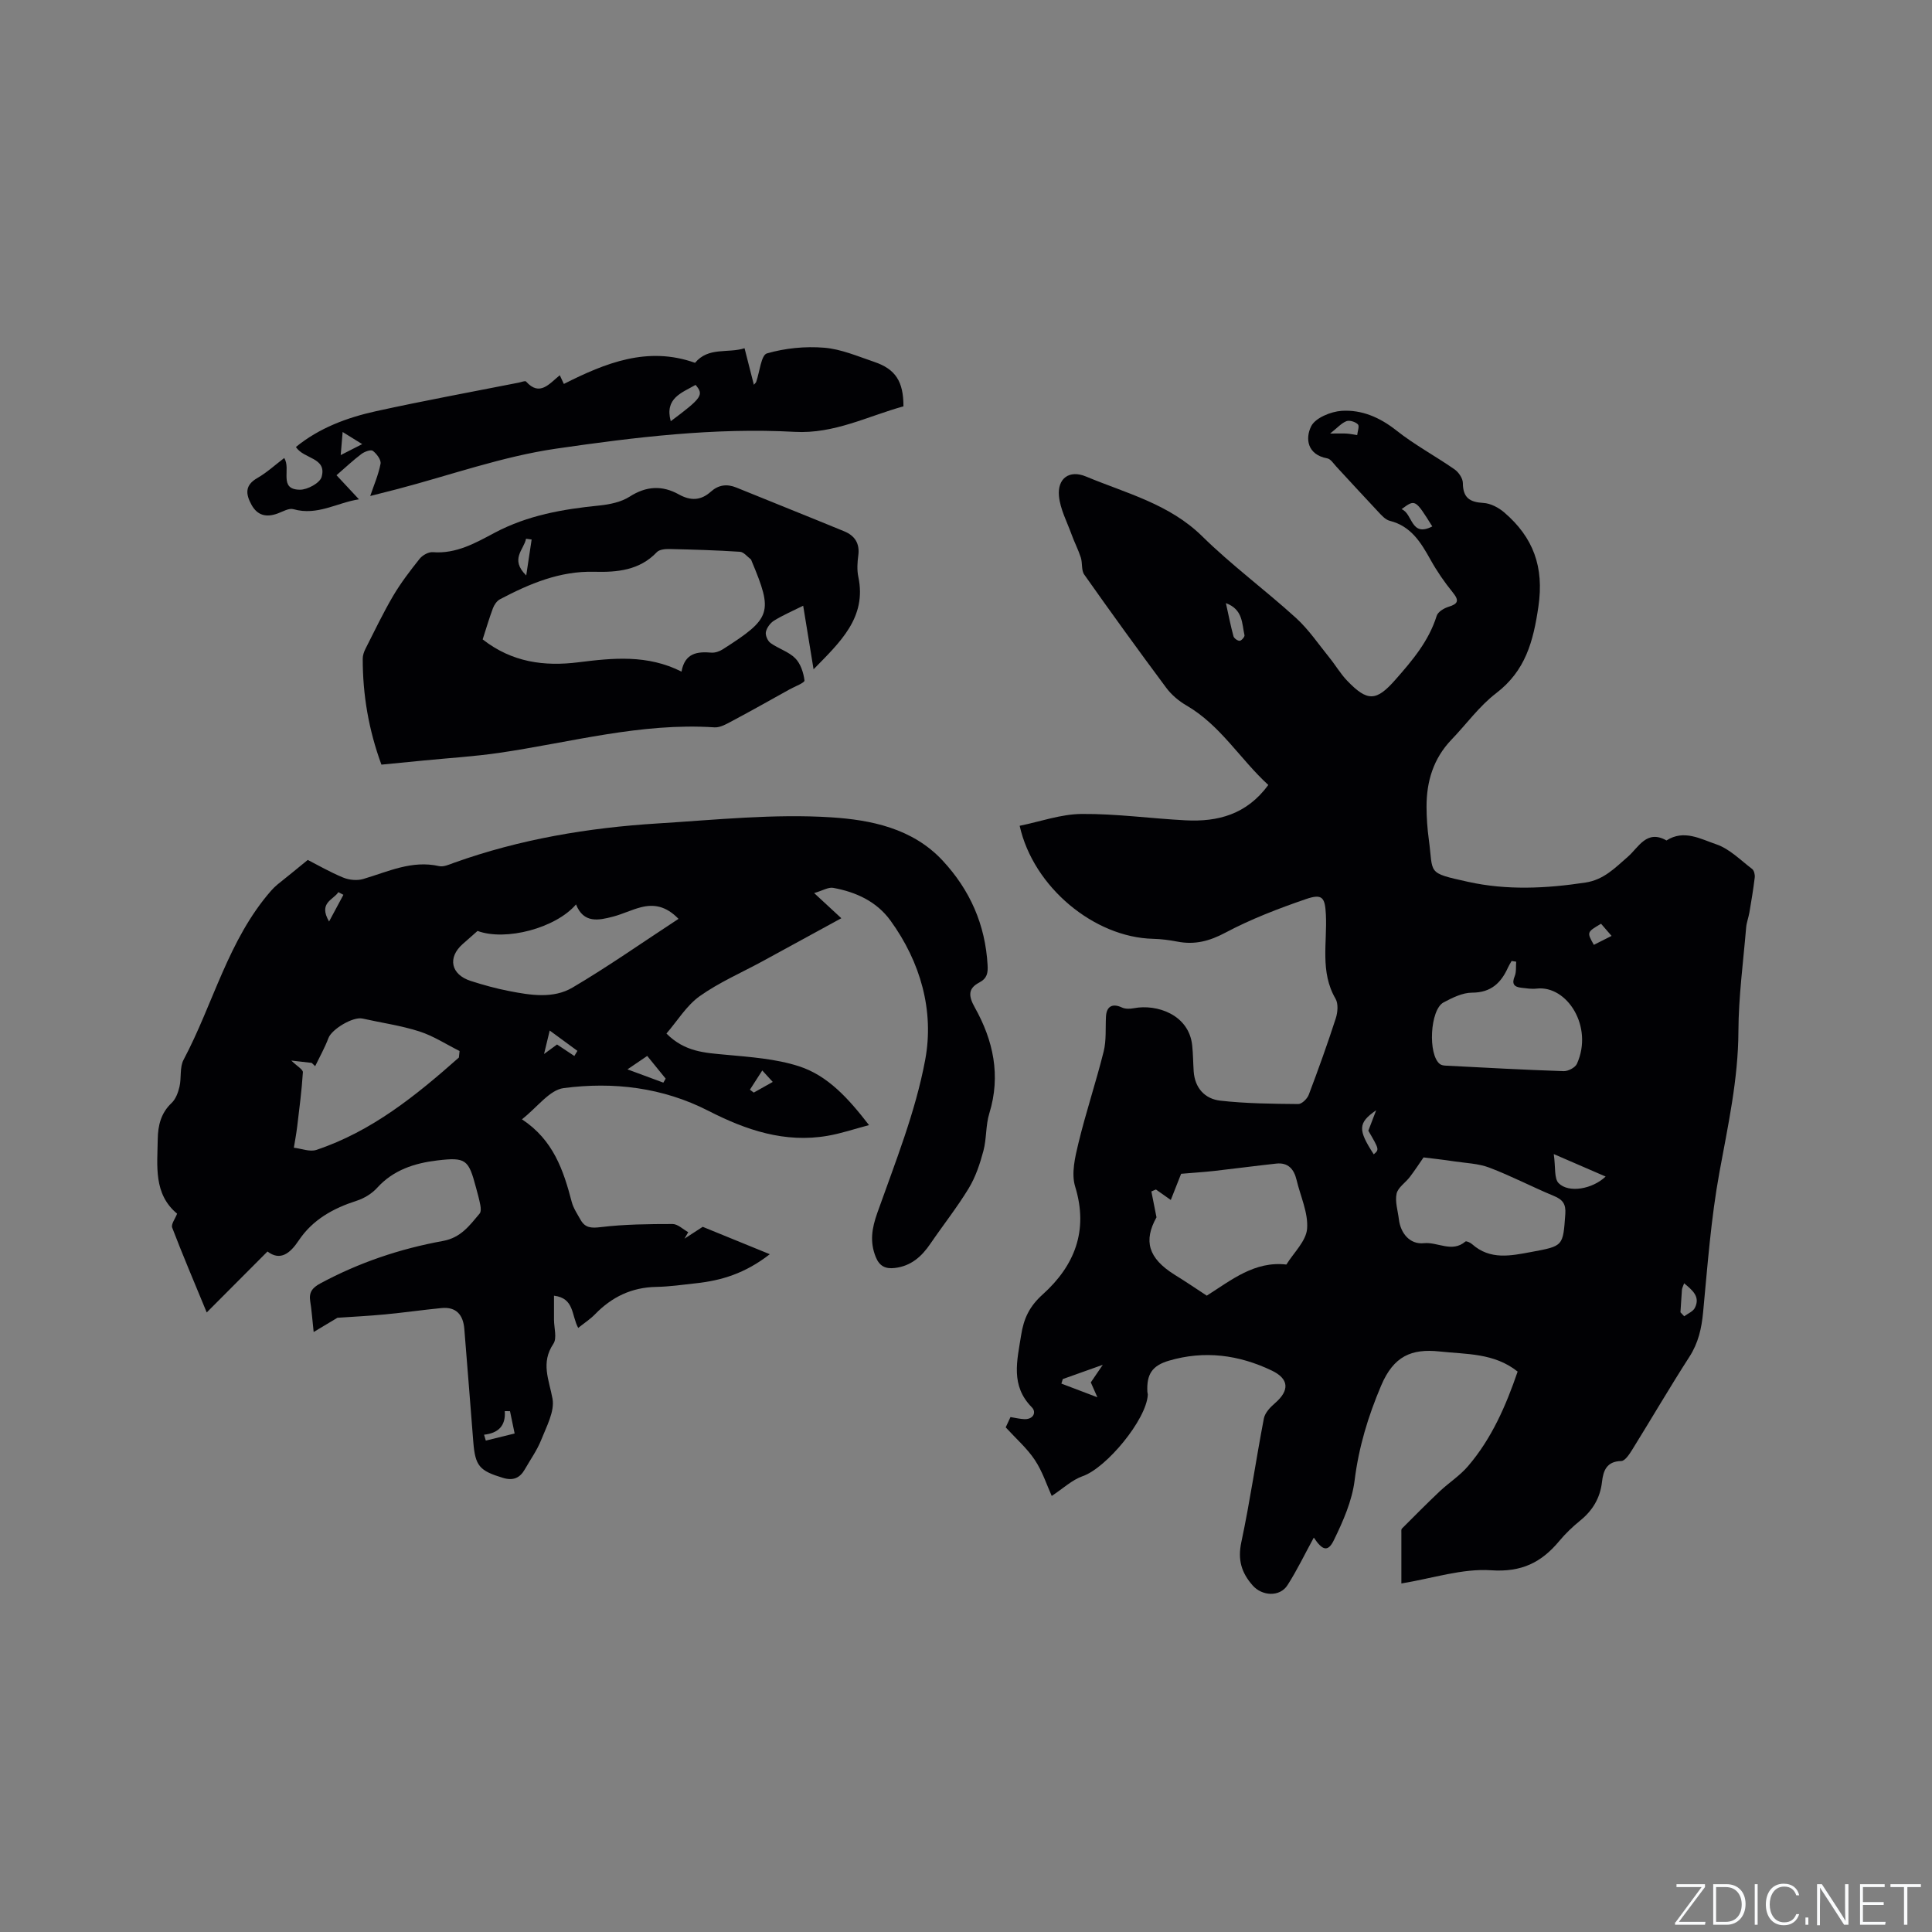 <svg enable-background="new 0 0 400 400" viewBox="0 0 400 400" xmlns="http://www.w3.org/2000/svg"><rect x="0" y="0" width="400" height="400" fill="#808080" stroke="none"/><g fill="#fafbfc"><path d="m346.9 398 5.4-7.3h-5.2v-.6h5.9v.6l-5.4 7.2h5.5l-.1.6h-6.2v-.5z"/><path d="m354.7 390.1h2.8c2.3 0 3.9 1.6 3.9 4.1s-1.6 4.3-3.9 4.3h-2.8zm.6 7.8h2c2.2 0 3.3-1.6 3.3-3.6 0-1.8-1-3.6-3.3-3.6h-2z"/><path d="m363.9 390.1v8.4h-.6v-8.4z"/><path d="m372.5 396.3c-.4 1.3-1.4 2.3-3.2 2.3-2.4 0-3.7-1.9-3.7-4.3 0-2.3 1.2-4.3 3.7-4.3 1.8 0 2.9 1 3.2 2.4h-.6c-.4-1.1-1.1-1.8-2.5-1.8-2.1 0-3 1.9-3 3.7s.9 3.7 3 3.7c1.4 0 2.1-.7 2.5-1.7z"/><path d="m373.8 398.5v-1.5h.6v1.5z"/><path d="m376.2 398.5v-8.4h1c1.3 2 4.4 6.7 4.9 7.6-.1-1.2-.1-2.4-.1-3.8v-3.8h.7v8.4h-.9c-1.2-1.9-4.4-6.8-5-7.7.1 1.1 0 2.3 0 3.9v3.9h-.6z"/><path d="m390 394.4h-4.3v3.5h4.7l-.1.6h-5.2v-8.4h5.1v.6h-4.5v3.1h4.3z"/><path d="m394.2 390.7h-2.8v-.6h6.3v.6h-2.8v7.8h-.7z"/></g><path d="m290.14 327.84c0-3.67 0-7.05 0-10.43 0-.32-.06-.75.11-.93 2.58-2.59 5.15-5.18 7.8-7.69 1.91-1.8 4.2-3.26 5.89-5.24 4.89-5.71 7.84-12.48 10.27-19.58-4.86-3.88-10.6-3.56-16.14-4.16-5.84-.63-9.53.95-12.12 7.06-2.72 6.42-4.63 12.73-5.49 19.62-.53 4.26-2.39 8.47-4.3 12.39-1.21 2.48-2.35 2.17-4.15-.54-1.85 3.38-3.45 6.73-5.44 9.84-1.61 2.52-5.3 2.27-7.23.06-2.32-2.65-3.11-5.3-2.34-8.93 1.81-8.49 3.03-17.1 4.67-25.63.22-1.16 1.31-2.32 2.28-3.15 3.08-2.65 2.95-5.05-.64-6.77-6.84-3.27-13.95-4.21-21.31-2.04-3.47 1.02-4.63 2.82-4.45 6.44.01.21.1.42.09.63-.31 5.18-8.58 15.12-13.45 16.82-2.24.78-4.12 2.59-6.44 4.11-1.01-2.22-1.91-5.06-3.5-7.45-1.6-2.41-3.86-4.38-6.03-6.75.25-.54.64-1.37.99-2.13 1.07.17 1.98.4 2.89.43 1.86.06 2.52-1.44 1.54-2.44-4.47-4.53-3.06-9.64-2.23-14.92.54-3.47 1.71-5.98 4.48-8.47 6.56-5.91 9.52-13.17 6.71-22.32-.83-2.69-.03-6.08.68-9 1.54-6.37 3.63-12.6 5.22-18.96.58-2.32.35-4.84.48-7.26.12-2.13 1.37-2.76 3.3-1.86.7.33 1.68.3 2.47.15 4.75-.91 11.4 1.31 12.08 7.69.19 1.79.19 3.6.31 5.39.24 3.46 2.33 5.7 5.51 6.06 5.34.6 10.75.65 16.14.7.74.01 1.87-1.1 2.18-1.94 1.98-5.23 3.87-10.49 5.59-15.81.4-1.24.55-3.02-.05-4.05-3.25-5.56-1.71-11.59-2-17.42-.18-3.55-.71-4.39-4.14-3.21-5.68 1.95-11.36 4.13-16.65 6.94-3.32 1.77-6.37 2.56-9.96 1.86-1.66-.32-3.35-.54-5.04-.58-12.12-.28-24.77-10.65-27.61-23.4 4.28-.87 8.56-2.42 12.85-2.45 7.17-.06 14.34.95 21.52 1.32 6.64.34 12.61-1.19 17.11-7.32-5.83-5.33-9.88-12.35-16.93-16.45-1.59-.92-3.12-2.21-4.21-3.68-5.76-7.74-11.41-15.55-16.97-23.43-.63-.89-.34-2.39-.71-3.53-.53-1.64-1.34-3.18-1.92-4.8-.95-2.62-2.34-5.21-2.6-7.9-.36-3.68 2.14-5.52 5.6-4.07 8.32 3.47 17.23 5.66 24.05 12.37 6.11 6.01 13.07 11.13 19.42 16.91 2.63 2.39 4.67 5.44 6.93 8.23 1.27 1.56 2.29 3.34 3.68 4.78 4.21 4.38 6.04 4.25 9.97-.22 3.51-3.99 6.92-8 8.55-13.23.25-.81 1.49-1.57 2.43-1.86 2.03-.62 2.27-1.3.89-3-1.71-2.11-3.28-4.38-4.6-6.76-2-3.59-4.04-6.95-8.43-8.05-.92-.23-1.73-1.16-2.44-1.92-2.91-3.08-5.76-6.22-8.65-9.33-.57-.62-1.15-1.55-1.85-1.68-4.16-.76-4.59-4.11-3.34-6.64.86-1.74 4.07-3.05 6.31-3.2 4.16-.27 7.93 1.36 11.36 4.08 3.76 2.98 8.06 5.28 12.01 8.03.85.59 1.73 1.87 1.73 2.84.02 3.02 1.39 3.96 4.25 4.12 1.49.08 3.17.97 4.35 1.99 5.96 5.14 8.25 11.21 7.04 19.47-1.06 7.25-2.68 13.29-8.76 17.94-3.49 2.67-6.15 6.4-9.24 9.61-3.75 3.91-5.18 8.67-5.16 13.93.01 2.22.16 4.45.46 6.65.99 7.27-.57 6.92 8.12 8.85 8.02 1.78 16.19 1.39 24.34.15 3.79-.58 6.11-3.04 8.75-5.33 2.24-1.94 3.9-5.72 8.01-3.38 3.61-2.34 7.11-.28 10.32.8 2.73.93 5 3.27 7.4 5.09.41.31.62 1.19.55 1.77-.29 2.43-.7 4.86-1.11 7.27-.18 1.04-.58 2.05-.67 3.1-.6 7.16-1.57 14.32-1.6 21.48-.04 9.95-2.16 19.5-3.93 29.19-1.75 9.55-2.46 19.3-3.38 28.99-.32 3.35-.99 6.35-2.85 9.23-4.07 6.32-7.86 12.83-11.83 19.22-.58.93-1.49 2.33-2.27 2.34-3.02.06-3.72 2-3.98 4.3-.38 3.35-1.93 5.93-4.52 8.03-1.56 1.27-3.04 2.68-4.32 4.22-3.7 4.45-7.81 6.5-14.11 6.07-5.97-.41-12.11 1.67-18.59 2.73zm-40.29-59.59c5.12-3.24 9.9-7.2 16.48-6.44 1.52-2.46 4.08-4.84 4.29-7.41.26-3.29-1.38-6.73-2.18-10.11-.53-2.23-1.75-3.65-4.2-3.38-4.26.46-8.5 1.03-12.76 1.51-2.13.24-4.27.37-6.94.6-.5 1.28-1.31 3.31-2.14 5.42-1.14-.8-2.11-1.48-3.08-2.17-.31.14-.62.27-.94.41.31 1.57.62 3.14 1.06 5.35-2.71 4.85-1.74 8.46 3.75 11.89 2.16 1.33 4.26 2.75 6.66 4.33zm44.88-28.62c-.74 1.06-1.73 2.59-2.83 4.04-.9 1.19-2.46 2.17-2.75 3.46-.36 1.65.26 3.53.47 5.3.35 2.92 2.29 5.26 5.17 4.96 2.87-.3 5.83 2.03 8.6-.34.19-.16 1.03.21 1.39.54 3.75 3.33 7.99 2.41 12.29 1.61 6.62-1.23 6.53-1.18 7.01-7.85.15-2.08-.54-2.99-2.38-3.75-4.49-1.86-8.82-4.14-13.36-5.86-2.27-.86-4.86-.93-7.31-1.3-2.27-.35-4.56-.59-6.3-.81zm19.18-40.52c-.32-.05-.64-.1-.95-.15-.24.43-.51.84-.71 1.28-1.45 3.23-3.51 5.27-7.47 5.28-1.98 0-4.08 1.05-5.91 2.02-2.82 1.51-3.27 10.86-.74 12.77.31.23.79.3 1.2.32 8.13.42 16.27.87 24.41 1.14.93.03 2.4-.74 2.75-1.53 3.46-7.67-2.05-16.3-8.37-15.56-1.04.12-2.12-.06-3.17-.18-1.5-.17-2-.82-1.35-2.38.37-.89.22-2 .31-3.01zm7.78 39.83c.4 2.73.04 5.05 1.02 6.03 2.07 2.08 6.97 1.24 9.72-1.38-3.38-1.46-6.57-2.84-10.74-4.65zm-95.85 47.27c.85-1.25 1.57-2.3 2.48-3.64-3.2 1.14-5.74 2.05-8.28 2.95-.1.31-.2.63-.29.94 2.25.86 4.51 1.71 7.45 2.83-.72-1.64-1.09-2.47-1.36-3.08zm70.7-177.22c-3.54-5.66-3.54-5.66-6.36-3.57 2.34.89 1.87 5.89 6.36 3.57zm-42.73 15.88c.58 2.64 1 4.78 1.57 6.87.12.42.86.95 1.28.93.37-.02 1.07-.83 1-1.15-.55-2.43-.3-5.34-3.85-6.65zm94.11 146.83c.26.27.52.54.78.82.76-.57 1.83-.99 2.21-1.75 1.15-2.31-.48-3.62-2.23-5.08-.2.59-.41.95-.45 1.32-.12 1.56-.2 3.12-.31 4.69zm-63-41.83c-3.82 2.62-3.77 4.08-.5 9.12 1.15-.99 1.15-.99-1.12-4.89.48-1.23.91-2.36 1.62-4.23zm-9.53-140.11c1.78 0 2.62-.04 3.44.01.72.05 1.44.2 2.16.31.08-.77.5-1.87.15-2.22-.53-.53-1.73-.91-2.38-.66-1.04.41-1.88 1.38-3.37 2.56zm58.27 104.01c-.89-1.03-1.56-1.8-2.18-2.52-2.96 1.75-2.96 1.75-1.49 4.37 1.17-.58 2.35-1.18 3.67-1.85z" fill="#010104"/><path d="m63.72 178.04c2.04 1.04 4.61 2.53 7.33 3.65 1.23.51 2.88.67 4.14.3 5.14-1.51 10.07-3.95 15.72-2.67.92.21 2.07-.32 3.06-.68 13.67-4.9 27.85-7.27 42.27-8.16 11.95-.74 23.98-2.02 35.85-1.26 8.12.52 16.8 2.23 23.04 8.92 5.71 6.13 8.87 13.31 9.34 21.69.09 1.6-.08 2.73-1.74 3.6-2.28 1.2-2.28 2.72-.9 5.17 3.82 6.81 5.41 14.08 3 21.9-.77 2.48-.55 5.26-1.23 7.79-.71 2.67-1.62 5.4-3.04 7.74-2.41 3.97-5.32 7.64-7.94 11.48-1.81 2.66-4.02 4.62-7.35 5.01-1.91.23-3.18-.34-3.96-2.28-1.26-3.15-.81-5.91.33-9.13 3.7-10.44 7.9-20.87 9.91-31.67 1.89-10.14-.94-20.23-7.19-28.85-2.88-3.97-7.15-5.91-11.86-6.77-1-.18-2.17.57-3.94 1.08 2.13 1.97 3.52 3.26 5.63 5.21-5.71 3.12-11.02 6.03-16.34 8.92-4.36 2.37-8.98 4.37-12.99 7.22-2.72 1.94-4.59 5.08-6.88 7.73 3.8 3.83 7.99 3.99 12.25 4.39 5.11.48 10.37.83 15.19 2.39 5.96 1.93 10.2 6.61 14.5 12.18-3.13.83-5.8 1.74-8.54 2.21-8.9 1.55-16.93-1.18-24.72-5.17-9.45-4.84-19.67-6.05-29.96-4.7-2.93.38-5.44 3.96-8.64 6.46 6.52 4.29 8.6 10.57 10.31 17.1.34 1.3 1.15 2.49 1.82 3.69.96 1.71 2.22 1.77 4.21 1.53 4.91-.59 9.9-.64 14.85-.64 1.08 0 2.16 1.1 3.24 1.69-.26.45-.52.89-.77 1.34 1.45-.94 2.9-1.88 3.77-2.45 4.74 1.93 9.02 3.68 13.89 5.67-5.15 4.01-10.06 5.45-15.29 6.02-2.74.3-5.48.7-8.23.75-5.07.09-9.18 2.07-12.66 5.66-.98 1.01-2.2 1.8-3.49 2.83-1.42-2.6-.77-6.16-5.01-6.67v4.95c0 1.7.66 3.84-.13 5.01-2.65 3.94-.9 7.43-.18 11.36.48 2.63-1.25 5.77-2.34 8.54-.85 2.14-2.24 4.07-3.39 6.09-1.03 1.81-2.42 2.4-4.52 1.77-4.87-1.48-5.75-2.43-6.15-7.46-.62-7.8-1.22-15.61-1.86-23.41-.24-2.86-1.65-4.59-4.72-4.29-3.9.38-7.78.94-11.67 1.31-3.47.33-6.95.5-9.88.7-1.61.96-2.95 1.77-4.92 2.95-.31-2.82-.42-4.6-.71-6.34-.31-1.86.42-2.82 2.07-3.71 8-4.32 16.52-7.19 25.4-8.8 3.73-.68 5.52-3.21 7.6-5.67.31-.37.26-1.17.15-1.73-.23-1.25-.58-2.47-.91-3.7-1.53-5.75-2.06-6.29-8.04-5.57-4.65.56-9.05 1.95-12.41 5.66-1.08 1.19-2.66 2.17-4.21 2.67-4.87 1.57-9.13 3.89-12.05 8.26-1.74 2.61-3.78 4.3-6.45 2.26-4.14 4.16-8.06 8.09-12.58 12.62-2.67-6.48-5.02-11.98-7.15-17.56-.27-.7.62-1.84 1.02-2.89-4.92-4.08-4.09-9.89-4.01-15.45.04-2.77.65-5.38 2.86-7.46.86-.81 1.36-2.17 1.64-3.37.43-1.84.01-4.03.85-5.59 6.16-11.61 9.22-24.82 18.12-35 .41-.47.87-.91 1.35-1.31 1.92-1.53 3.8-3.06 6.24-5.06zm31.29 40.91c.05-.45.09-.9.14-1.35-2.77-1.38-5.43-3.13-8.34-4.06-3.81-1.22-7.84-1.78-11.76-2.66-1.98-.44-6.36 2.2-7.05 4.04-.75 2-1.82 3.89-2.75 5.82-.24-.23-.47-.45-.71-.68-1.26-.14-2.52-.29-4.23-.48 1.22 1.19 2.43 1.84 2.4 2.42-.24 3.76-.73 7.5-1.18 11.25-.18 1.46-.45 2.92-.69 4.37 1.55.18 3.29.9 4.64.46 11.49-3.83 20.66-11.27 29.53-19.13zm45.47-28.71c-2.62-2.7-5.13-3.09-7.82-2.39-1.94.5-3.77 1.41-5.71 1.92-3.04.8-6.12 1.44-7.69-2.52-4.19 4.9-14.55 7.65-20.39 5.49-1 .88-2.02 1.79-3.06 2.7-3.19 2.81-2.48 6.32 1.64 7.65 2.61.84 5.28 1.58 7.98 2.1 4.4.86 9.11 1.62 13.08-.71 7.45-4.39 14.53-9.38 21.97-14.24zm-6.48 28.38c-1.26.85-2.39 1.63-4.09 2.78 2.96 1.1 5.2 1.92 7.43 2.75.16-.28.32-.56.48-.83-1.23-1.52-2.47-3.04-3.82-4.7zm-33.78 78.42c.12.41.24.82.36 1.22 2.01-.5 4.03-.99 5.97-1.47-.41-1.98-.69-3.3-.96-4.62-.36 0-.72-.01-1.08-.01.22 3.09-1.39 4.56-4.29 4.88zm18.69-78.41c.21-.35.42-.71.64-1.06-1.8-1.32-3.59-2.63-5.74-4.21-.42 1.75-.73 3.03-1.17 4.86 1.3-.95 2.06-1.51 2.69-1.97 1.27.84 2.42 1.61 3.58 2.38zm38.91 3c-.98 1.52-1.77 2.75-2.56 3.98.27.2.53.4.8.6 1.23-.69 2.47-1.39 3.93-2.21-.68-.75-1.21-1.33-2.17-2.37zm-89.69-30.84c1.25-2.32 2.11-3.93 2.97-5.53-.35-.18-.7-.36-1.05-.55-1.01 1.62-4.2 2.16-1.92 6.08z" fill="#010104"/><path d="m78.97 158.31c-2.65-7.21-3.88-14.47-3.87-21.95 0-.69.26-1.43.58-2.06 1.86-3.66 3.63-7.38 5.71-10.92 1.6-2.71 3.53-5.23 5.49-7.69.59-.74 1.84-1.44 2.73-1.37 4.86.39 8.9-1.94 12.85-4.04 6.82-3.61 14.11-4.87 21.63-5.62 2.15-.22 4.51-.71 6.28-1.84 3.44-2.21 6.75-2.36 10.15-.47 2.46 1.37 4.57 1.31 6.66-.56 1.56-1.4 3.31-1.65 5.27-.85 7.44 3.03 14.9 6 22.33 9.06 2.17.89 3.26 2.49 2.92 5-.2 1.46-.29 3.02.01 4.44 1.77 8.41-3.75 13.49-9.27 19.13-.75-4.62-1.51-9.24-2.15-13.16-2.11 1.05-4.14 1.92-6.01 3.07-.79.48-1.52 1.47-1.71 2.35-.15.69.36 1.87.96 2.3 1.62 1.17 3.73 1.77 5.11 3.15 1.11 1.11 1.72 2.98 1.92 4.6.06.48-1.99 1.24-3.09 1.85-3.93 2.18-7.85 4.4-11.82 6.51-1.17.62-2.52 1.43-3.73 1.35-15.24-1.01-29.84 3.14-44.69 5.3-5.12.74-10.31 1.05-15.46 1.56-2.86.27-5.69.55-8.8.86zm20.96-25.93c6.09 4.77 12.8 5.62 19.82 4.74 7.18-.9 14.29-1.63 21.35 1.93.69-3.84 3.23-4.18 6.19-3.93.76.06 1.68-.26 2.34-.68 10.1-6.44 10.47-7.61 5.97-18.33-.04-.1-.06-.23-.13-.29-.75-.56-1.48-1.53-2.27-1.58-4.85-.32-9.72-.46-14.59-.57-.88-.02-2.09.09-2.62.65-3.58 3.77-8.21 4.18-12.91 4.06-7.17-.2-13.44 2.47-19.56 5.69-.66.34-1.21 1.17-1.48 1.9-.77 2.06-1.39 4.19-2.11 6.41zm10.14-20.68c-.39-.05-.77-.11-1.16-.16-.42 2.26-3.41 4.22.04 7.6.44-2.92.78-5.18 1.12-7.44z" fill="#010104"/><path d="m58.84 94.83c1.49 2.26-1.28 6.53 3.26 6.56 1.55.01 4.12-1.38 4.48-2.63 1.17-4.07-3.75-3.7-5.31-6.22 4.84-3.95 10.58-6.08 16.55-7.4 9.82-2.16 19.71-3.97 29.58-5.92.52-.1 1.32-.44 1.51-.23 2.84 3.17 4.8.46 6.99-1.3.37.8.62 1.34.84 1.8 8.63-4.36 17.36-7.87 27.16-4.37 2.78-3.35 6.77-1.92 10.25-3.02.69 2.71 1.29 5.04 1.93 7.56.26-.31.42-.43.48-.59.72-2.05 1.02-5.55 2.22-5.9 3.77-1.09 7.93-1.5 11.85-1.18 3.51.28 6.95 1.78 10.36 2.93 4.41 1.49 6.07 4.05 6.06 9.21-7.38 2.03-14.33 5.73-22.51 5.28-16.59-.91-33.08 1.11-49.41 3.48-11.14 1.62-21.95 5.51-32.9 8.38-2.02.53-4.05 1.03-5.58 1.42.74-2.19 1.7-4.38 2.14-6.68.15-.8-.81-2.07-1.6-2.67-.41-.31-1.73.17-2.37.66-1.68 1.26-3.22 2.72-5.15 4.39 1.57 1.69 3.04 3.27 4.65 4.99-4.47.66-8.61 3.46-13.57 2.04-.94-.27-2.21.51-3.29.9-2.31.84-4.17.43-5.4-1.83-1.19-2.18-1.41-4.02 1.22-5.52 1.97-1.13 3.69-2.72 5.56-4.14zm80.03-7.62c6.5-4.86 6.9-5.46 5.14-7.52-2.85 1.64-6.44 2.74-5.14 7.52zm-63.88 4.74c-1.56-.96-2.61-1.61-4.05-2.51-.16 1.89-.26 3.09-.4 4.78 1.65-.85 2.82-1.44 4.45-2.27z" fill="#010104"/></svg>